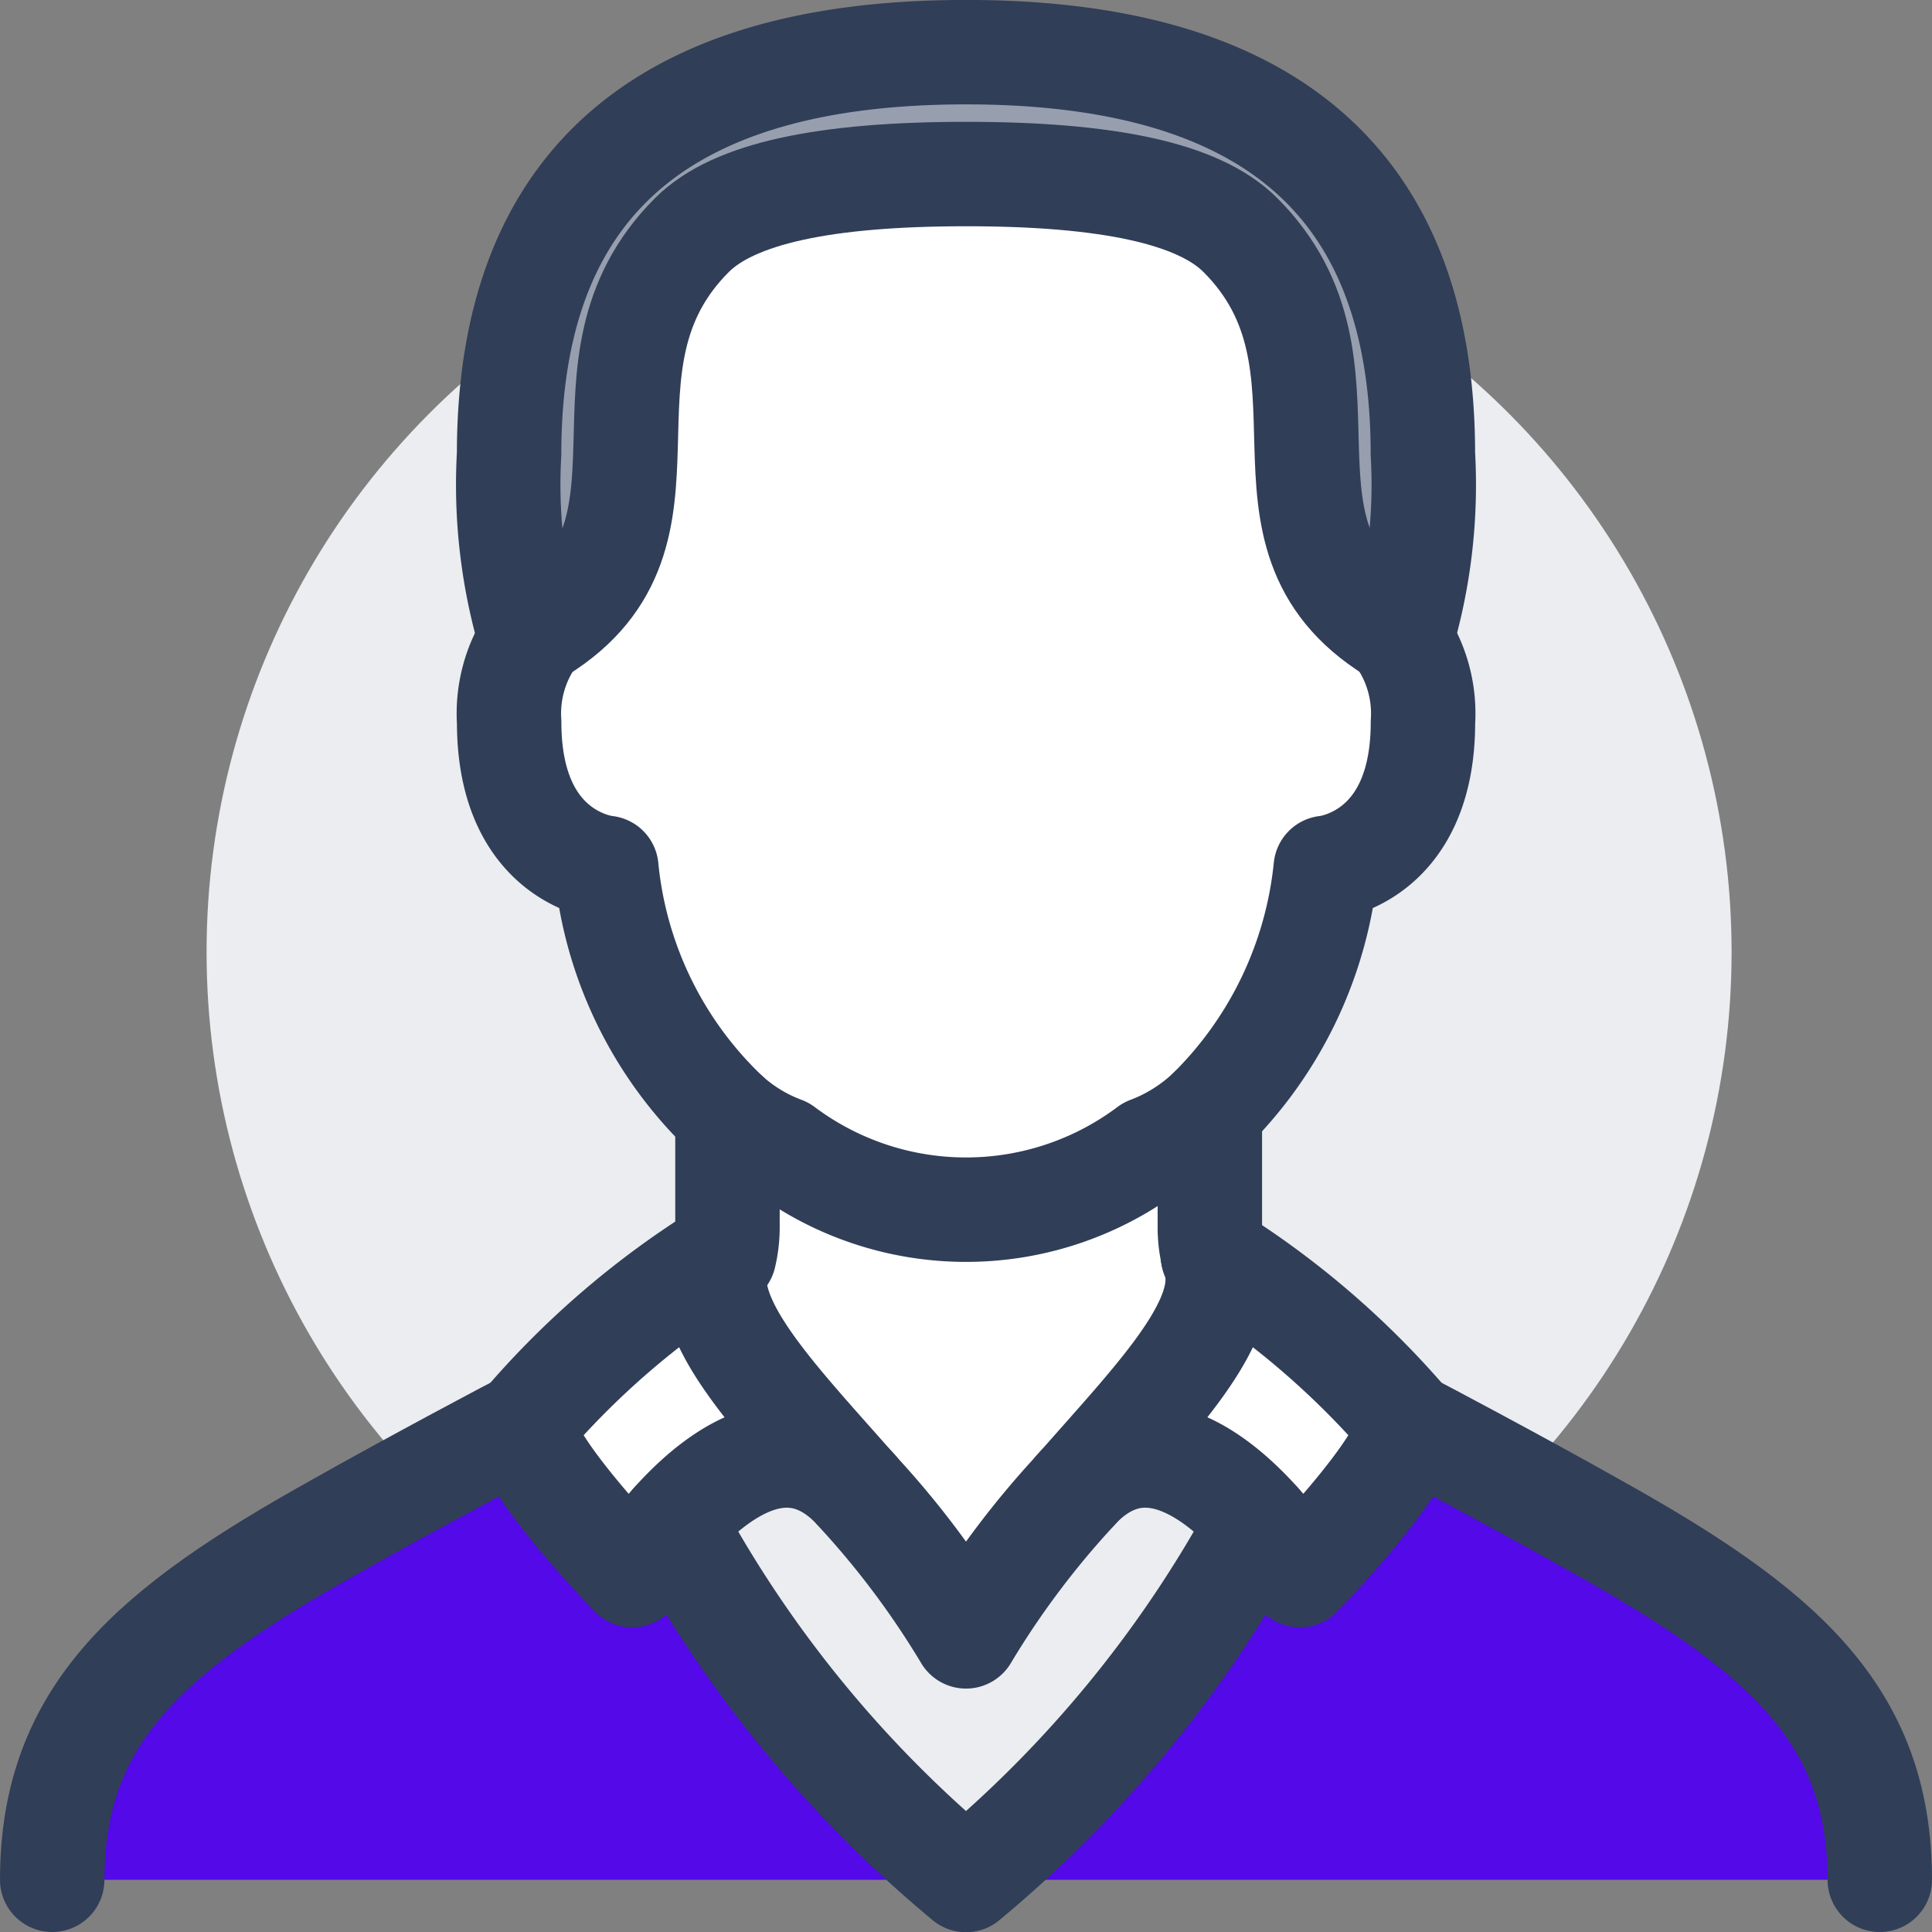 <svg xmlns="http://www.w3.org/2000/svg" width="37" height="37" viewBox="0 0 37 37">
  <rect x="0" y="0" width="37" height="37" fill="#808080" stroke="none"/>
  <g id="Component_82_2" data-name="Component 82 – 2" transform="translate(1 1)">
    <circle id="Ellipse_76" data-name="Ellipse 76" cx="14.603" cy="14.603" r="14.603" transform="translate(2.956 2.63)" fill="#ebedf0"/>
    <g id="Group_646" data-name="Group 646">
      <g id="Group_645" data-name="Group 645">
        <g id="Group_643" data-name="Group 643">
          <path id="Path_1574" data-name="Path 1574" d="M1494.3,702.237h-17.5a23.194,23.194,0,0,0,5.606-6.848,9.486,9.486,0,0,1,.787,1.015s2.083-2.135,2.083-2.888c.134.064,2.188,1.155,3.581,1.943C1492.378,697.424,1494.3,699.04,1494.3,702.237Z" transform="translate(-1459.297 -667.237)" fill="#5309e8"/>
          <path id="Path_1575" data-name="Path 1575" d="M1512.11,652.415l.012.012c0,.753-2.083,2.888-2.083,2.888a9.468,9.468,0,0,0-.787-1.015c-.963-1.068-2.3-1.913-3.494-.63,1.557-1.779,3.1-3.325,2.619-4.474A16.336,16.336,0,0,1,1512.11,652.415Z" transform="translate(-1486.146 -626.148)" fill="#fff"/>
          <path id="Path_1576" data-name="Path 1576" d="M1420.186,613.285a2.311,2.311,0,0,0,.064.537c.478,1.15-1.062,2.7-2.619,4.474a16.843,16.843,0,0,0-2.112,2.812,16.836,16.836,0,0,0-2.112-2.812c-1.557-1.779-3.1-3.325-2.619-4.474h.1a2.317,2.317,0,0,0,.064-.537v-2.158a3.34,3.34,0,0,0,1.068.647,5.833,5.833,0,0,0,7,0,3.451,3.451,0,0,0,1.167-.735v2.246Z" transform="translate(-1398.019 -590.774)" fill="#fff"/>
          <path id="Path_1577" data-name="Path 1577" d="M1407.632,702.329c1.2-1.283,2.532-.437,3.494.63a23.2,23.2,0,0,1-5.606,6.848,23.2,23.2,0,0,1-5.606-6.848c.963-1.068,2.3-1.913,3.494-.63a16.829,16.829,0,0,1,2.112,2.812A16.843,16.843,0,0,1,1407.632,702.329Z" transform="translate(-1388.02 -674.807)" fill="#ebedf0"/>
          <path id="Path_1578" data-name="Path 1578" d="M1254.3,702.237h-17.5c0-3.2,1.919-4.812,5.443-6.778,1.394-.788,3.448-1.878,3.581-1.943,0,.753,2.083,2.888,2.083,2.888a9.486,9.486,0,0,1,.787-1.015A23.192,23.192,0,0,0,1254.3,702.237Z" transform="translate(-1236.797 -667.237)" fill="#5309e8"/>
          <path id="Path_1579" data-name="Path 1579" d="M1366.919,653.669c-1.2-1.283-2.531-.437-3.494.63a9.485,9.485,0,0,0-.787,1.015s-2.083-2.135-2.083-2.888l.012-.012a16.34,16.34,0,0,1,3.733-3.22C1363.822,650.345,1365.362,651.89,1366.919,653.669Z" transform="translate(-1351.531 -626.148)" fill="#fff"/>
          <path id="Path_1580" data-name="Path 1580" d="M1357.217,344.369a10.306,10.306,0,0,1-.42-3.559c0-5.46,3.278-7.694,8.75-7.694s8.75,2.234,8.75,7.694a10.306,10.306,0,0,1-.42,3.559.789.789,0,0,0-.164-.169c-3.016-1.872-.4-5.069-2.917-7.583-.8-.8-2.549-1.167-5.25-1.167s-4.451.367-5.25,1.167c-2.514,2.515.1,5.711-2.917,7.583A.791.791,0,0,0,1357.217,344.369Z" transform="translate(-1348.047 -333.117)" fill="#979faf"/>
          <path id="Path_1581" data-name="Path 1581" d="M1373.877,374.036a2.555,2.555,0,0,1,.42,1.581c0,2.625-1.861,2.788-1.861,2.788a7.6,7.6,0,0,1-2.222,4.644,3.452,3.452,0,0,1-1.167.735,5.833,5.833,0,0,1-7,0,3.339,3.339,0,0,1-1.068-.647,7.5,7.5,0,0,1-2.321-4.732s-1.861-.163-1.861-2.788a2.554,2.554,0,0,1,.42-1.581.792.792,0,0,1,.163-.169c3.016-1.872.4-5.069,2.917-7.583.8-.8,2.549-1.167,5.25-1.167s4.451.367,5.25,1.167c2.514,2.514-.1,5.711,2.917,7.583A.79.79,0,0,1,1373.877,374.036Z" transform="translate(-1348.047 -362.784)" fill="#fff"/>
        </g>
        <g id="Group_644" data-name="Group 644">
          <path id="Path_1582" data-name="Path 1582" d="M1373.714,485.117a.789.789,0,0,1,.164.169,2.555,2.555,0,0,1,.42,1.581c0,2.625-1.861,2.788-1.861,2.788a7.6,7.6,0,0,1-2.222,4.644,3.453,3.453,0,0,1-1.167.735,5.833,5.833,0,0,1-7,0,3.34,3.34,0,0,1-1.068-.647,7.5,7.5,0,0,1-2.321-4.732s-1.861-.163-1.861-2.788a2.554,2.554,0,0,1,.42-1.581.791.791,0,0,1,.163-.169" transform="translate(-1348.047 -474.034)" fill="none" stroke="#303e58" stroke-linecap="round" stroke-linejoin="round" stroke-width="2"/>
          <path id="Path_1583" data-name="Path 1583" d="M1364.8,373.867c3.016-1.872.4-5.069,2.917-7.583.8-.8,2.549-1.167,5.25-1.167s4.451.367,5.25,1.167c2.514,2.514-.1,5.711,2.917,7.583" transform="translate(-1355.464 -362.784)" fill="none" stroke="#303e58" stroke-linecap="round" stroke-linejoin="round" stroke-width="2"/>
          <path id="Path_1584" data-name="Path 1584" d="M1540.8,611.039v2.246a2.311,2.311,0,0,0,.064.537" transform="translate(-1518.63 -590.774)" fill="none" stroke="#303e58" stroke-linecap="round" stroke-linejoin="round" stroke-width="2"/>
          <path id="Path_1585" data-name="Path 1585" d="M1413.338,612.242V614.4a2.316,2.316,0,0,1-.064.537" transform="translate(-1400.406 -591.889)" fill="none" stroke="#303e58" stroke-linecap="round" stroke-linejoin="round" stroke-width="2"/>
          <path id="Path_1586" data-name="Path 1586" d="M1602.063,702.237c0-3.2-1.919-4.812-5.443-6.778-1.394-.788-3.448-1.878-3.582-1.943" transform="translate(-1567.063 -667.237)" fill="none" stroke="#303e58" stroke-linecap="round" stroke-linejoin="round" stroke-width="2"/>
          <path id="Path_1587" data-name="Path 1587" d="M1245.821,693.516c-.134.064-2.187,1.155-3.581,1.943-3.524,1.966-5.443,3.581-5.443,6.778" transform="translate(-1236.797 -667.237)" fill="none" stroke="#303e58" stroke-linecap="round" stroke-linejoin="round" stroke-width="2"/>
          <path id="Path_1588" data-name="Path 1588" d="M1373.877,344.369a10.306,10.306,0,0,0,.42-3.559c0-5.46-3.278-7.694-8.75-7.694s-8.75,2.234-8.75,7.694a10.306,10.306,0,0,0,.42,3.559" transform="translate(-1348.047 -333.117)" fill="none" stroke="#303e58" stroke-linecap="round" stroke-linejoin="round" stroke-width="2"/>
          <path id="Path_1589" data-name="Path 1589" d="M1410.788,649.2c-.478,1.15,1.062,2.7,2.619,4.474a16.831,16.831,0,0,1,2.112,2.812,16.838,16.838,0,0,1,2.112-2.812c1.557-1.779,3.1-3.325,2.619-4.474" transform="translate(-1398.019 -626.148)" fill="none" stroke="#303e58" stroke-linecap="round" stroke-linejoin="round" stroke-width="2"/>
          <path id="Path_1590" data-name="Path 1590" d="M1505.758,653.669c1.2-1.283,2.531-.437,3.494.63a9.468,9.468,0,0,1,.787,1.015s2.083-2.135,2.083-2.888l-.012-.012a16.336,16.336,0,0,0-3.733-3.22" transform="translate(-1486.146 -626.148)" fill="none" stroke="#303e58" stroke-linecap="round" stroke-linejoin="round" stroke-width="2"/>
          <path id="Path_1591" data-name="Path 1591" d="M1366.919,653.669c-1.2-1.283-2.531-.437-3.494.63a9.485,9.485,0,0,0-.787,1.015s-2.083-2.135-2.083-2.888l.012-.012a16.34,16.34,0,0,1,3.733-3.22" transform="translate(-1351.531 -626.148)" fill="none" stroke="#303e58" stroke-linecap="round" stroke-linejoin="round" stroke-width="2"/>
          <path id="Path_1592" data-name="Path 1592" d="M1399.914,719.2a23.2,23.2,0,0,0,5.606,6.848,23.2,23.2,0,0,0,5.606-6.848" transform="translate(-1388.02 -691.044)" fill="none" stroke="#303e58" stroke-linecap="round" stroke-linejoin="round" stroke-width="2"/>
        </g>
      </g>
    </g>
  </g>
</svg>
